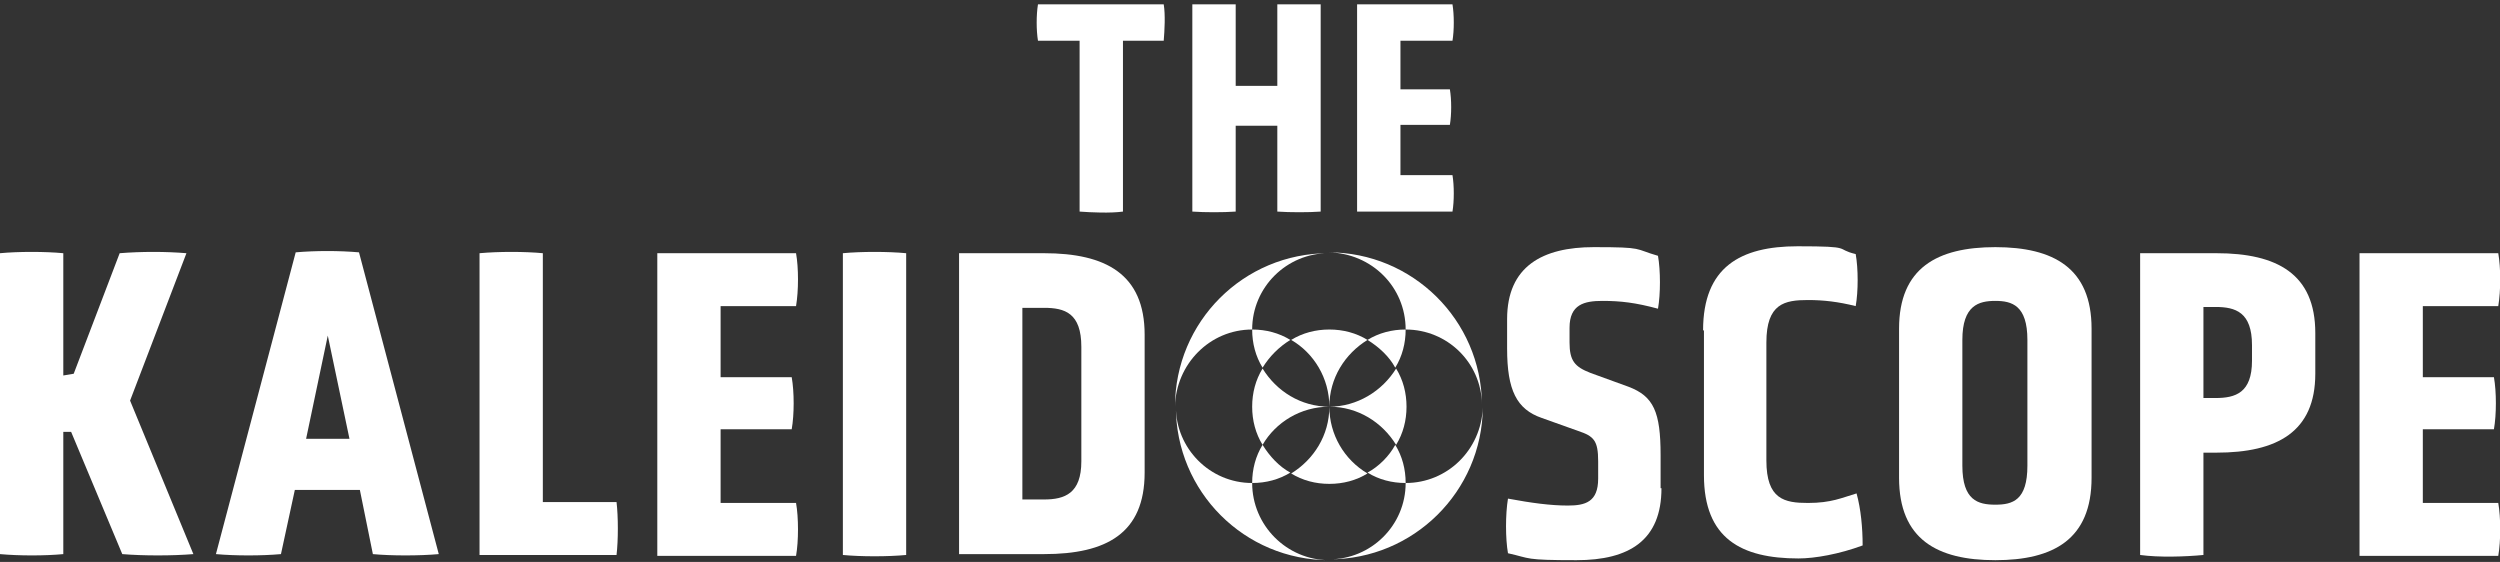 <?xml version="1.0" encoding="UTF-8"?>
<svg id="_レイヤー_1" data-name="レイヤー 1" xmlns="http://www.w3.org/2000/svg" version="1.1" viewBox="0 0 288.3 64.8">
  <rect x="0" y="0" width="288.3" height="64.8" fill="#333333" stroke="none"/>
  <defs>
    <style>
      .cls-1 {
        fill: #fff;
        stroke-width: 0px;
      }
    </style>
  </defs>
  <g>
    <path class="cls-1" d="M124.5,4.7h-4.8c-.2-1.2-.2-3,0-4.2h14.5c.2,1.2.1,3,0,4.2h-4.7v19.7c-1.5.2-3.6.1-5,0V4.7Z"/>
    <path class="cls-1" d="M147.3,14.5h-4.8v9.9c-1.5.1-3.5.1-5,0V.5c1.5,0,3.6,0,5,0v9.4h4.8V.5c1.5,0,3.6,0,5,0v23.9c-1.4.1-3.5.1-5,0v-9.9Z"/>
    <path class="cls-1" d="M156.5,24.4V.5h11c.2,1.2.2,3,0,4.2h-6v5.6h5.7c.2,1.2.2,2.9,0,4.1h-5.7v5.8h6c.2,1.2.2,3,0,4.2,0,0-11,0-11,0Z"/>
  </g>
  <g>
    <g>
      <path class="cls-1" d="M8.2,49.8h-.9v14.1c-2.1.2-5.1.2-7.3,0V29.2c2.1-.2,5.2-.2,7.3,0v14.1l1.2-.2,5.3-13.9c2.5-.2,5.3-.2,7.7,0l-6.5,17,7.3,17.7c-2.4.2-5.8.2-8.2,0l-5.9-14.1Z"/>
      <path class="cls-1" d="M41.5,56.5h-7.5l-1.6,7.4c-2.2.2-5.3.2-7.5,0l9.2-34.8c2.3-.2,5-.2,7.3,0l9.2,34.8c-2.2.2-5.5.2-7.6,0l-1.5-7.4ZM37.8,38.7l-2.5,11.9h5l-2.5-11.9Z"/>
      <path class="cls-1" d="M55.3,63.9V29.2c2.2-.2,5.2-.2,7.3,0v28.7h8.5c.2,1.7.2,4.4,0,6.1h-15.8Z"/>
      <path class="cls-1" d="M75.8,63.9V29.2h16c.3,1.7.3,4.3,0,6.1h-8.7v8.2h8.2c.3,1.7.3,4.3,0,6h-8.2v8.5h8.7c.3,1.7.3,4.4,0,6.1h-16v-.2Z"/>
      <path class="cls-1" d="M97.2,29.2c2.1-.2,5.2-.2,7.3,0v34.8c-2.1.2-5.2.2-7.3,0V29.2Z"/>
      <path class="cls-1" d="M110.6,63.9V29.2h9.8c7.1,0,11.6,2.4,11.6,9.4v15.9c0,7-4.4,9.4-11.6,9.4h-9.8ZM124.7,40c0-3.9-1.9-4.5-4.3-4.5h-2.5v22.1h2.5c2.4,0,4.3-.7,4.3-4.4v-13.2Z"/>
      <path class="cls-1" d="M191.6,56.3c0,6-3.7,8.3-9.8,8.3s-5.2-.2-7.9-.8c-.3-1.7-.3-4.5,0-6.3,2.7.5,4.9.8,6.9.8s3.5-.4,3.5-3.1v-2c0-2.4-.5-2.9-2.3-3.5l-4.2-1.5c-2.9-1-4-3.2-4-8v-3.4c0-6.1,4.1-8.3,10-8.3s4.6.2,7.4,1c.3,1.7.3,4.4,0,6.1-2.6-.7-4.3-.9-6.4-.9s-3.8.4-3.8,3.1v1.7c0,2.1.6,2.8,2.4,3.5l4.4,1.6c2.9,1.1,3.7,2.9,3.7,7.9v3.8h.1Z"/>
      <path class="cls-1" d="M196.4,38.1c0-7.3,4.3-9.7,10.9-9.7s4.2.3,6.7.9c.3,1.7.3,4.3,0,6-2-.5-3.7-.7-5.5-.7-2.7,0-4.8.4-4.8,4.9v13.6c0,4.5,2.1,4.9,4.8,4.9s3.9-.6,5.6-1.1c.5,1.8.7,4,.7,6-2.7,1-5.5,1.5-7.4,1.5-6.6,0-10.9-2.3-10.9-9.6v-16.7h-.1Z"/>
      <path class="cls-1" d="M241.2,55.1c0,7.1-4.4,9.5-11.1,9.5s-11.1-2.4-11.1-9.5v-17.2c0-7,4.4-9.4,11.1-9.4s11.1,2.4,11.1,9.4v17.2ZM233.8,39.2c0-4-1.8-4.5-3.7-4.5s-3.8.5-3.8,4.5v14.5c0,4,1.8,4.5,3.8,4.5s3.7-.5,3.7-4.5v-14.5Z"/>
      <path class="cls-1" d="M246.8,29.2h8.8c7,0,11.4,2.4,11.4,9.2v4.7c0,6.7-4.4,9.1-11.4,9.1h-1.5v11.8c-2.1.2-5.1.3-7.3,0V29.2ZM259.7,39.8c0-3.8-1.9-4.4-4.2-4.4h-1.4v10.5h1.4c2.3,0,4.2-.6,4.2-4.3v-1.8Z"/>
      <path class="cls-1" d="M272.1,63.9V29.2h16c.3,1.7.3,4.3,0,6.1h-8.7v8.2h8.2c.3,1.7.3,4.3,0,6h-8.2v8.5h8.7c.3,1.7.3,4.4,0,6.1h-16v-.2Z"/>
    </g>
    <g>
      <path class="cls-1" d="M162.1,38c4.8,0,8.7,3.8,8.8,8.6-.1-9.7-8-17.5-17.7-17.5,5,.1,8.9,4,8.9,8.9Z"/>
      <path class="cls-1" d="M144.4,38c0-4.9,4-8.8,8.8-8.8-9.8,0-17.7,7.9-17.7,17.7.1-4.9,4-8.9,8.9-8.9Z"/>
      <path class="cls-1" d="M162.1,55.7c0,4.9-4,8.8-8.8,8.8,9.7,0,17.6-7.8,17.7-17.5-.2,4.9-4.1,8.7-8.9,8.7Z"/>
      <path class="cls-1" d="M144.4,55.7c-4.9,0-8.8-4-8.8-8.8,0,9.8,7.9,17.7,17.7,17.7-4.9,0-8.9-4-8.9-8.9Z"/>
      <path class="cls-1" d="M153.3,46.9c0-3.3,1.8-6.1,4.4-7.7-1.3-.8-2.8-1.2-4.4-1.2s-3.1.4-4.4,1.2c2.6,1.5,4.4,4.4,4.4,7.7Z"/>
      <path class="cls-1" d="M153.3,46.9c0,3.3-1.8,6.1-4.4,7.7,1.3.8,2.8,1.2,4.4,1.2s3.1-.4,4.4-1.2c-2.7-1.6-4.4-4.5-4.4-7.7Z"/>
      <path class="cls-1" d="M153.3,46.9c-3.3,0-6.1-1.8-7.7-4.4-.8,1.3-1.2,2.8-1.2,4.4s.4,3.1,1.2,4.4c1.5-2.6,4.4-4.4,7.7-4.4Z"/>
      <path class="cls-1" d="M148.8,39.2c-1.3-.8-2.8-1.2-4.4-1.2,0,1.6.4,3.1,1.2,4.4.8-1.3,1.9-2.4,3.2-3.2Z"/>
      <path class="cls-1" d="M145.6,51.3c-.8,1.3-1.2,2.8-1.2,4.4,1.6,0,3.1-.4,4.4-1.2-1.3-.7-2.4-1.9-3.2-3.2Z"/>
      <path class="cls-1" d="M171,47.1v-.4.4Z"/>
      <path class="cls-1" d="M153.3,46.9c3.3,0,6.1,1.8,7.7,4.4.8-1.3,1.2-2.8,1.2-4.4s-.4-3.1-1.2-4.4c-1.6,2.6-4.5,4.4-7.7,4.4Z"/>
      <path class="cls-1" d="M160.9,42.4c.8-1.3,1.2-2.8,1.2-4.4-1.6,0-3.1.4-4.4,1.2,1.3.8,2.5,1.9,3.2,3.2Z"/>
      <path class="cls-1" d="M157.7,54.5c1.3.8,2.8,1.2,4.4,1.2,0-1.6-.4-3.1-1.2-4.4-.7,1.3-1.9,2.5-3.2,3.2Z"/>
    </g>
  </g>
</svg>